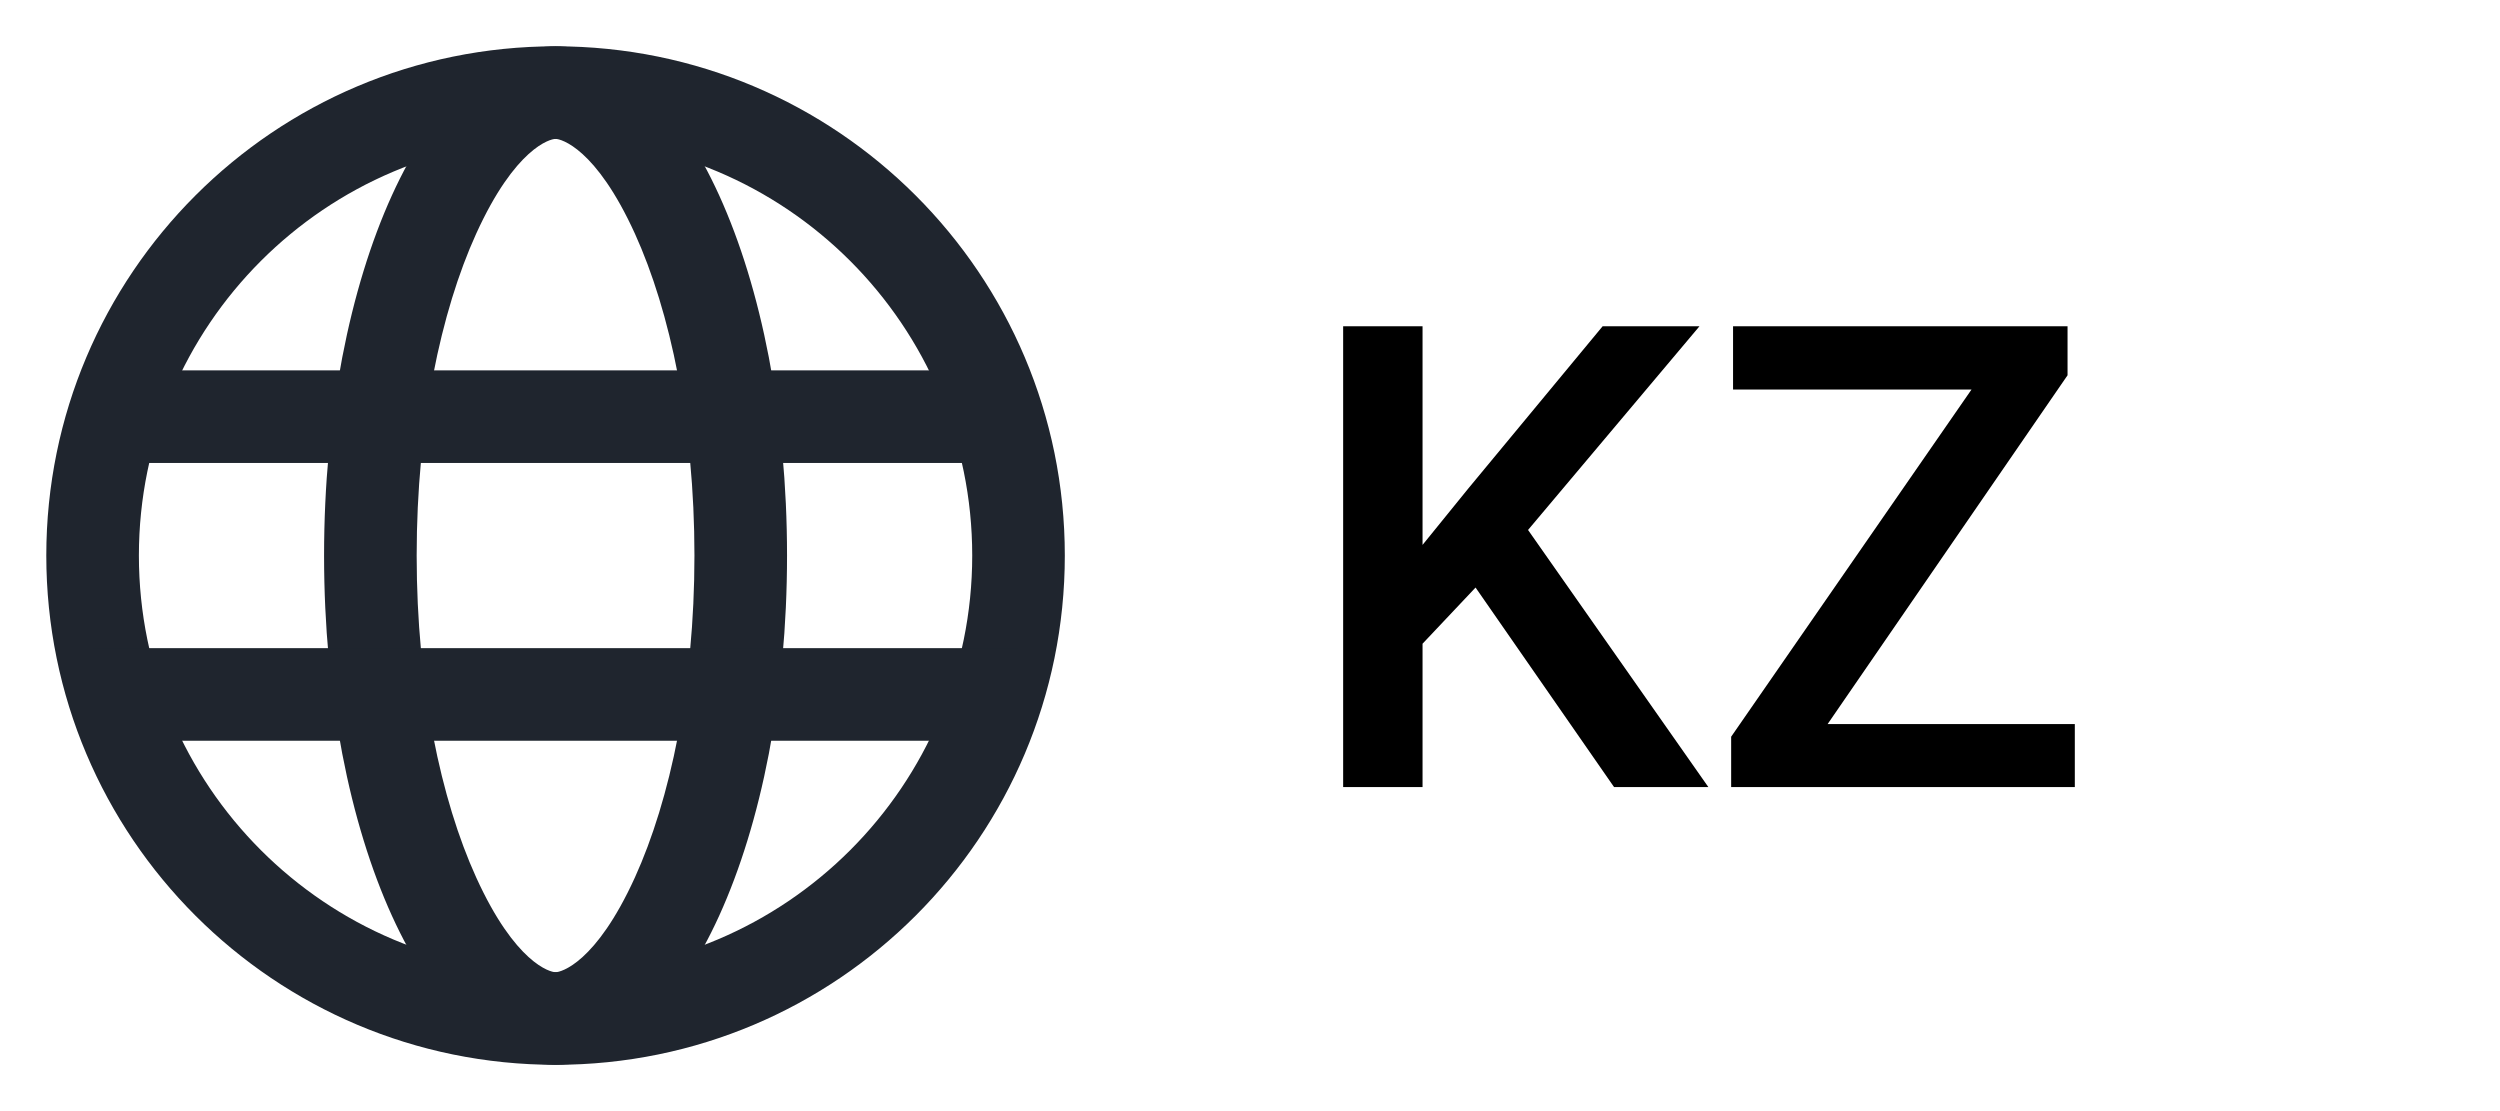 <svg width="54" height="24" viewBox="0 0 54 24" fill="none" xmlns="http://www.w3.org/2000/svg">
<path fill-rule="evenodd" clip-rule="evenodd" d="M12 21C16.971 21 21 16.971 21 12C21 7.029 16.971 3 12 3C7.029 3 3 7.029 3 12C3 16.971 7.029 21 12 21ZM12 23C18.075 23 23 18.075 23 12C23 5.925 18.075 1 12 1C5.925 1 1 5.925 1 12C1 18.075 5.925 23 12 23Z" fill="#1F252E"/>
<path fill-rule="evenodd" clip-rule="evenodd" d="M13.715 18.951C14.476 17.275 15 14.819 15 12C15 9.181 14.476 6.725 13.715 5.049C12.871 3.193 12.114 3 12 3C11.886 3 11.129 3.193 10.285 5.049C9.523 6.725 9 9.181 9 12C9 14.819 9.523 17.275 10.285 18.951C11.129 20.807 11.886 21 12 21C12.114 21 12.871 20.807 13.715 18.951ZM12 23C14.761 23 17 18.075 17 12C17 5.925 14.761 1 12 1C9.239 1 7 5.925 7 12C7 18.075 9.239 23 12 23Z" fill="#1F252E"/>
<path fill-rule="evenodd" clip-rule="evenodd" d="M22 10H2V8H22V10Z" fill="#1F252E"/>
<path fill-rule="evenodd" clip-rule="evenodd" d="M22 16H2V14H22V16Z" fill="#1F252E"/>
<path d="M30.727 7.047V17H29.012V7.047H30.727ZM36.709 7.047L32.676 11.839L30.379 14.273L30.078 12.57L31.719 10.547L34.617 7.047H36.709ZM34.863 17L31.589 12.283L32.772 11.114L36.9 17H34.863ZM44.816 15.64V17H37.905V15.64H44.816ZM44.659 8.106L38.541 17H37.393V15.913L43.531 7.047H44.659V8.106ZM44.023 7.047V8.414H37.434V7.047H44.023ZM50.401" fill="black"/>
</svg>
